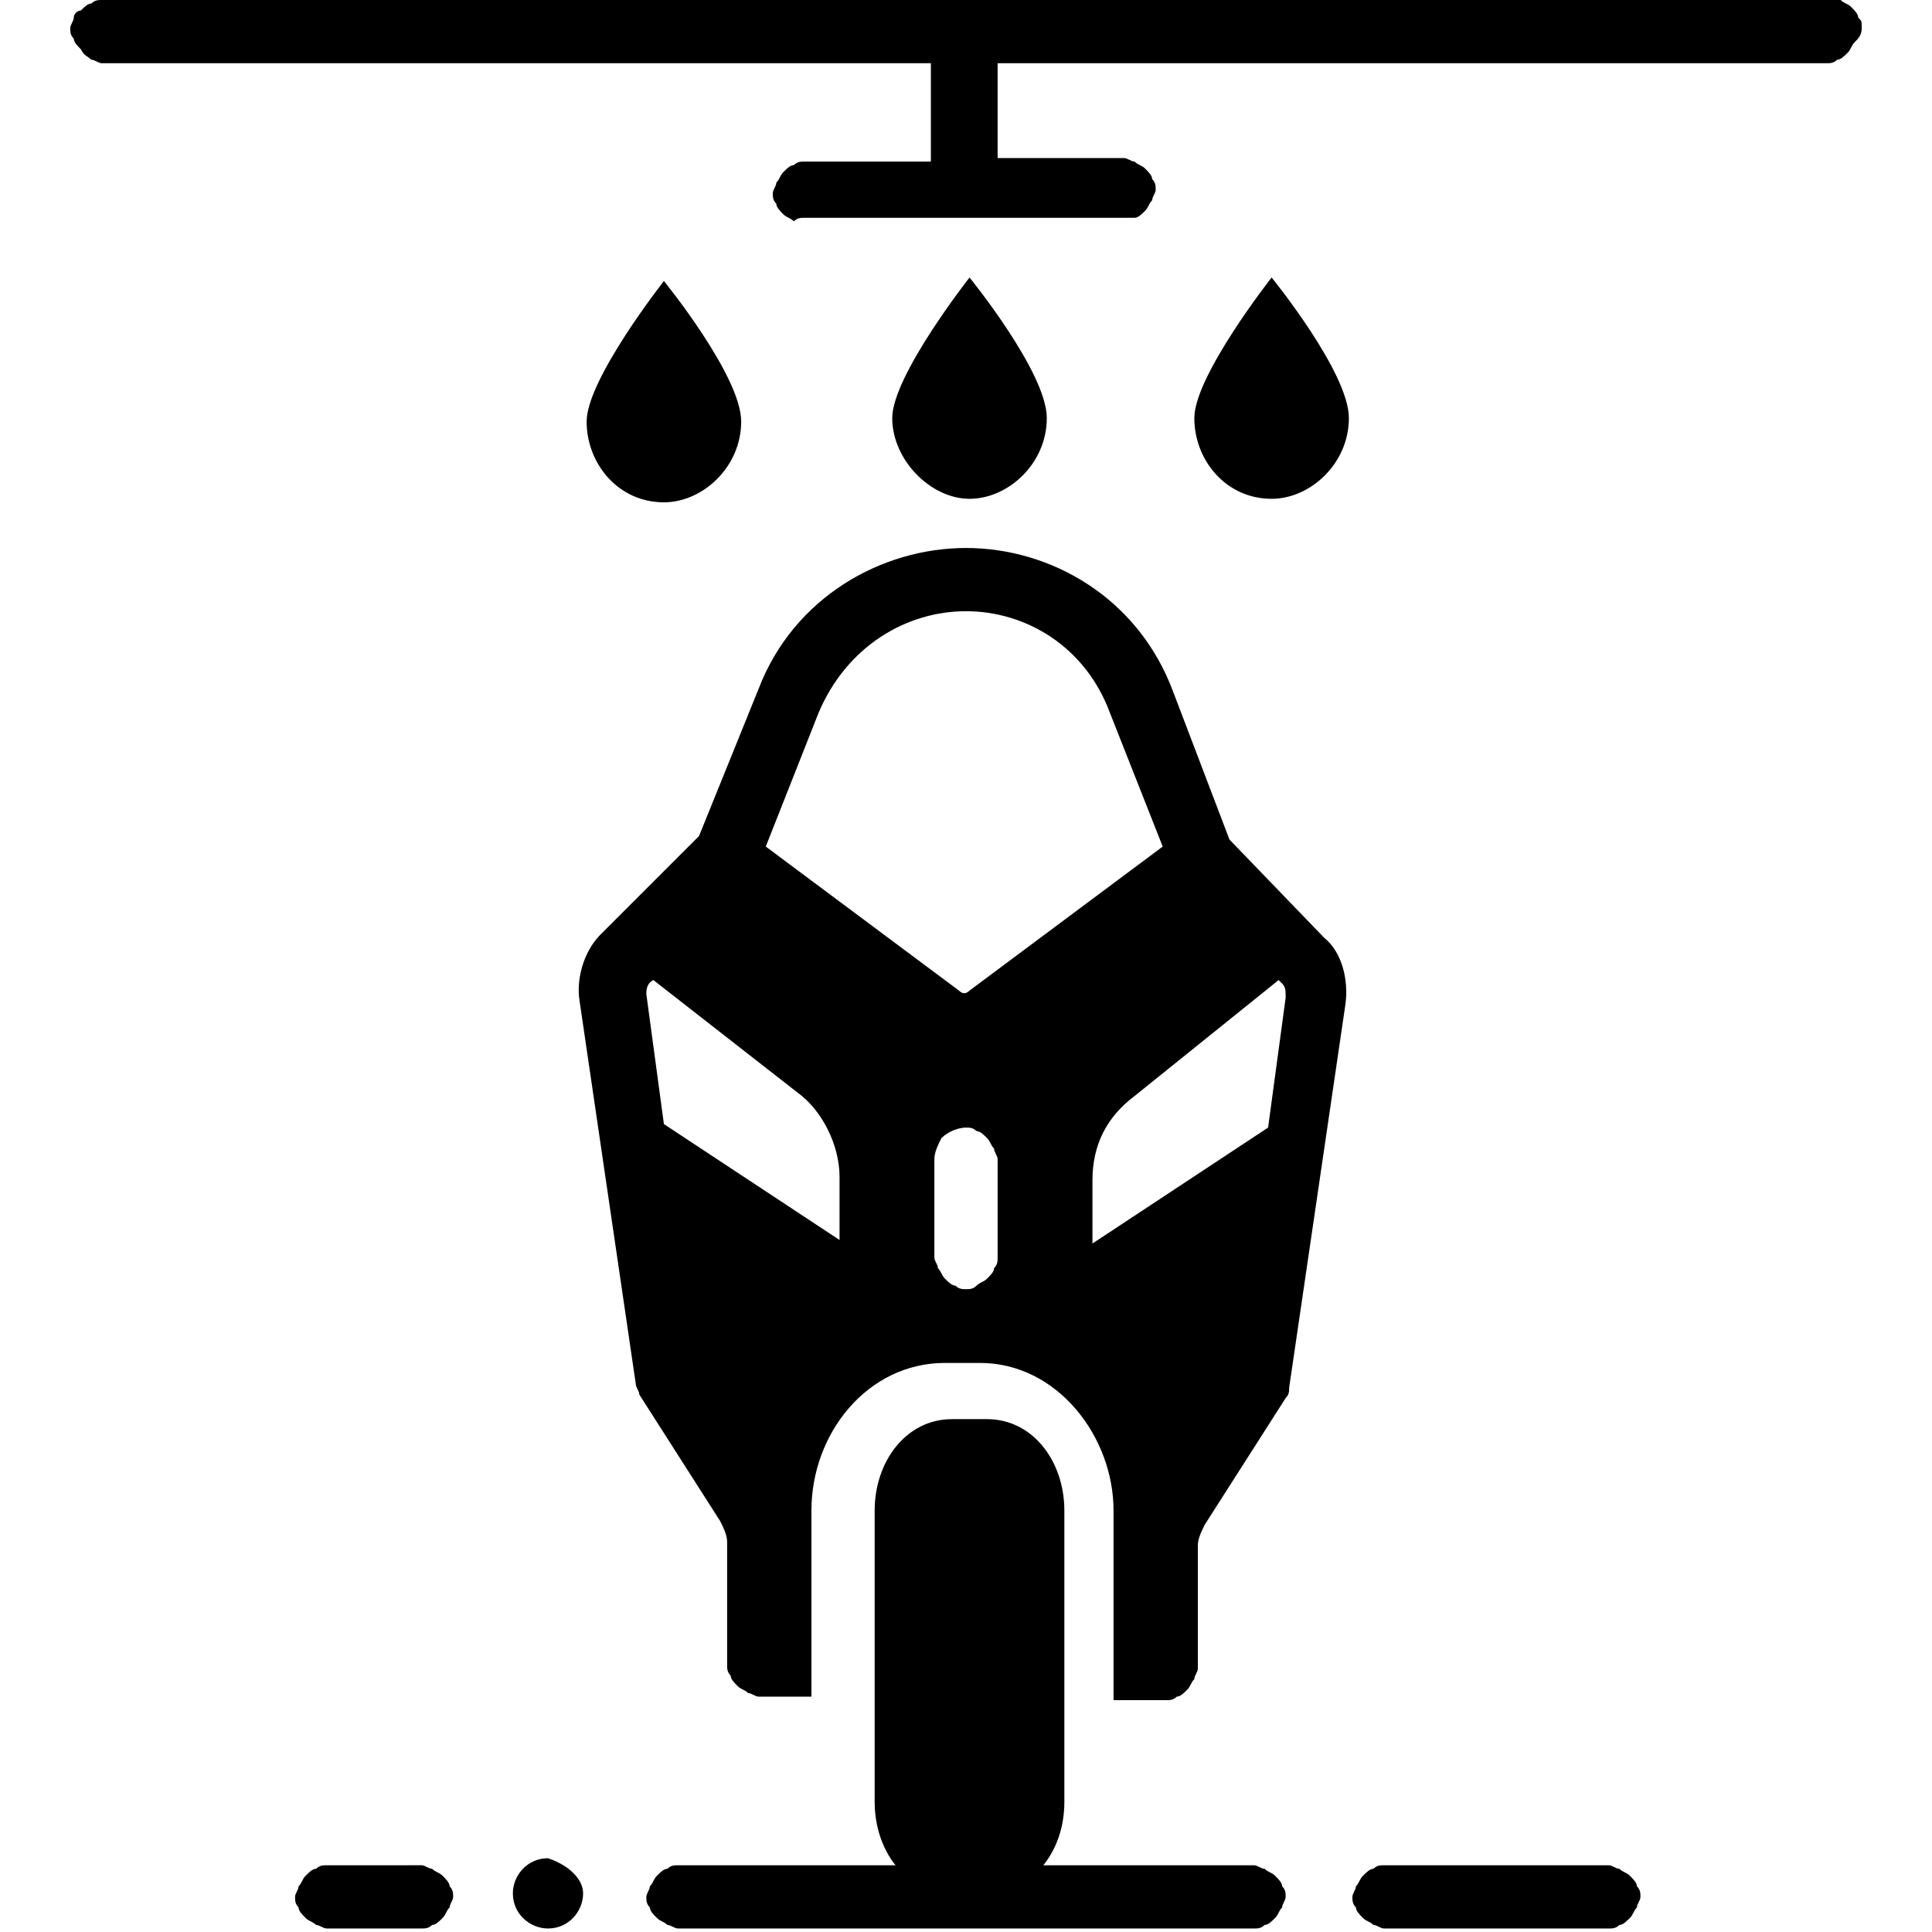 <svg width="55" height="55" version="1.1" id="Layer_1" xmlns="http://www.w3.org/2000/svg" xmlns:xlink="http://www.w3.org/1999/xlink" x="0px" y="0px"
	 viewBox="0 0 55 55" style="enable-background:new 0 0 55 55;" xml:space="preserve">
<style type="text/css">
	.st0{fill-rule:evenodd;clip-rule:evenodd;}
</style>
<g>
	<g>
		<path class="st0" d="M27.5,15.6c-2.4,0-4.9,1.4-5.9,4l-1.7,4.2l-2.8,2.8c-0.5,0.5-0.7,1.3-0.6,1.9l1.6,10.9c0,0.1,0.1,0.2,0.1,0.3
			l2.3,3.6c0.1,0.2,0.2,0.4,0.2,0.6v3.5c0,0.1,0,0.2,0.1,0.3c0,0.1,0.1,0.2,0.2,0.3s0.2,0.1,0.3,0.2c0.1,0,0.2,0.1,0.3,0.1h1.5V43
			c0-2.2,1.6-4.2,3.8-4.2h1c2.2,0,3.8,2.1,3.8,4.2v5.4h1.5c0.1,0,0.2,0,0.3-0.1c0.1,0,0.2-0.1,0.3-0.2c0.1-0.1,0.1-0.2,0.2-0.3
			c0-0.1,0.1-0.2,0.1-0.3V44c0-0.2,0.1-0.4,0.2-0.6l2.3-3.6c0.1-0.1,0.1-0.2,0.1-0.3l1.6-10.9c0.1-0.7-0.1-1.5-0.6-1.9L35,23.9
			l-1.6-4.2C32.4,17,29.9,15.6,27.5,15.6z M27.5,17.4c1.7,0,3.4,1,4.1,2.9l1.5,3.8l-5.5,4.1c-0.1,0.1-0.2,0.1-0.3,0l-5.5-4.1
			l1.5-3.8C24.1,18.4,25.8,17.4,27.5,17.4z M18.6,27.9l4.1,3.2c0.7,0.5,1.2,1.5,1.2,2.4v1.8l-5-3.3l-0.5-3.7
			C18.4,28.2,18.4,28,18.6,27.9L18.6,27.9z M36.4,27.9l0.1,0.1c0.1,0.1,0.1,0.2,0.1,0.4l-0.5,3.7l-5,3.3v-1.8c0-1,0.4-1.8,1.2-2.4
			L36.4,27.9z M27.5,32.1c0.1,0,0.2,0,0.3,0.1c0.1,0,0.2,0.1,0.3,0.2c0.1,0.1,0.1,0.2,0.2,0.3c0,0.1,0.1,0.2,0.1,0.3v2.8
			c0,0.1,0,0.2-0.1,0.3c0,0.1-0.1,0.2-0.2,0.3s-0.2,0.1-0.3,0.2c-0.1,0.1-0.2,0.1-0.3,0.1c-0.1,0-0.2,0-0.3-0.1
			c-0.1,0-0.2-0.1-0.3-0.2c-0.1-0.1-0.1-0.2-0.2-0.3c0-0.1-0.1-0.2-0.1-0.3V33c0-0.2,0.1-0.4,0.2-0.6C27,32.2,27.3,32.1,27.5,32.1z"
			/>
		<path d="M27.1,40.4h1c1.3,0,2.2,1.2,2.2,2.6v8.3c0,1.5-1,2.6-2.2,2.6h-1c-1.3,0-2.2-1.2-2.2-2.6V43C24.9,41.6,25.8,40.4,27.1,40.4
			z"/>
		<path class="st0" d="M19.3,53.1c-0.1,0-0.2,0-0.3,0.1c-0.1,0-0.2,0.1-0.3,0.2s-0.1,0.2-0.2,0.3c0,0.1-0.1,0.2-0.1,0.3
			s0,0.2,0.1,0.3c0,0.1,0.1,0.2,0.2,0.3s0.2,0.1,0.3,0.2c0.1,0,0.2,0.1,0.3,0.1h16.4c0.1,0,0.2,0,0.3-0.1c0.1,0,0.2-0.1,0.3-0.2
			c0.1-0.1,0.1-0.2,0.2-0.3c0-0.1,0.1-0.2,0.1-0.3s0-0.2-0.1-0.3c0-0.1-0.1-0.2-0.2-0.3c-0.1-0.1-0.2-0.1-0.3-0.2
			c-0.1,0-0.2-0.1-0.3-0.1H19.3z"/>
		<path class="st0" d="M39.4,53.1c-0.1,0-0.2,0-0.3,0.1c-0.1,0-0.2,0.1-0.3,0.2c-0.1,0.1-0.1,0.2-0.2,0.3c0,0.1-0.1,0.2-0.1,0.3
			s0,0.2,0.1,0.3c0,0.1,0.1,0.2,0.2,0.3c0.1,0.1,0.2,0.1,0.3,0.2c0.1,0,0.2,0.1,0.3,0.1h6.4c0.1,0,0.2,0,0.3-0.1
			c0.1,0,0.2-0.1,0.3-0.2c0.1-0.1,0.1-0.2,0.2-0.3c0-0.1,0.1-0.2,0.1-0.3s0-0.2-0.1-0.3c0-0.1-0.1-0.2-0.2-0.3
			c-0.1-0.1-0.2-0.1-0.3-0.2c-0.1,0-0.2-0.1-0.3-0.1H39.4z"/>
		<path class="st0" d="M9.3,53.1c-0.1,0-0.2,0-0.3,0.1c-0.1,0-0.2,0.1-0.3,0.2s-0.1,0.2-0.2,0.3c0,0.1-0.1,0.2-0.1,0.3
			s0,0.2,0.1,0.3c0,0.1,0.1,0.2,0.2,0.3c0.1,0.1,0.2,0.1,0.3,0.2c0.1,0,0.2,0.1,0.3,0.1H12c0.1,0,0.2,0,0.3-0.1
			c0.1,0,0.2-0.1,0.3-0.2c0.1-0.1,0.1-0.2,0.2-0.3c0-0.1,0.1-0.2,0.1-0.3s0-0.2-0.1-0.3c0-0.1-0.1-0.2-0.2-0.3
			c-0.1-0.1-0.2-0.1-0.3-0.2c-0.1,0-0.2-0.1-0.3-0.1H9.3z"/>
		<path d="M16.6,53.9c0,0.5-0.4,1-1,1c-0.5,0-1-0.4-1-1c0-0.5,0.4-1,1-1C16.2,53.1,16.6,53.5,16.6,53.9z"/>
	</g>
	<path class="st0" d="M2.9,0C2.8,0,2.7,0,2.6,0.1c-0.1,0-0.2,0.1-0.3,0.2c-0.1,0-0.2,0.1-0.2,0.2S2,0.7,2,0.8S2,1,2.1,1.1
		c0,0.1,0.1,0.2,0.2,0.3c0.1,0.2,0.2,0.2,0.3,0.3c0.1,0,0.2,0.1,0.3,0.1h23.6v2.8h-3.6c-0.1,0-0.2,0-0.3,0.1c-0.1,0-0.2,0.1-0.3,0.2
		c-0.1,0.1-0.1,0.2-0.2,0.3c0,0.1-0.1,0.2-0.1,0.3c0,0.1,0,0.2,0.1,0.3c0,0.1,0.1,0.2,0.2,0.3c0.1,0.1,0.2,0.1,0.3,0.2
		c0.1-0.1,0.2-0.1,0.3-0.1H32c0.1,0,0.2,0,0.3,0s0.2-0.1,0.3-0.2s0.1-0.2,0.2-0.3c0-0.1,0.1-0.2,0.1-0.3c0-0.1,0-0.2-0.1-0.3
		c0-0.1-0.1-0.2-0.2-0.3c-0.1-0.1-0.2-0.1-0.3-0.2c-0.1,0-0.2-0.1-0.3-0.1h-3.6V1.8H52c0.1,0,0.2,0,0.3-0.1c0.1,0,0.2-0.1,0.3-0.2
		s0.1-0.2,0.2-0.3C52.9,1.1,53,1,53,0.8s0-0.2-0.1-0.3c0-0.1-0.1-0.2-0.2-0.3c-0.1-0.1-0.2-0.1-0.3-0.2c-0.1,0-0.2,0-0.3,0
		C52.1,0,2.9,0,2.9,0z"/>
	<path d="M29.8,11.9c0,1.3-1.1,2.3-2.2,2.3s-2.2-1.1-2.2-2.3s2.2-4,2.2-4S29.8,10.6,29.8,11.9z"/>
	<path d="M38.4,11.9c0,1.3-1.1,2.3-2.2,2.3c-1.3,0-2.2-1.1-2.2-2.3s2.2-4,2.2-4S38.4,10.6,38.4,11.9z"/>
	<path d="M21.1,12c0,1.3-1.1,2.3-2.2,2.3c-1.3,0-2.2-1.1-2.2-2.3s2.2-4,2.2-4S21.1,10.7,21.1,12z"/>
</g>
</svg>
